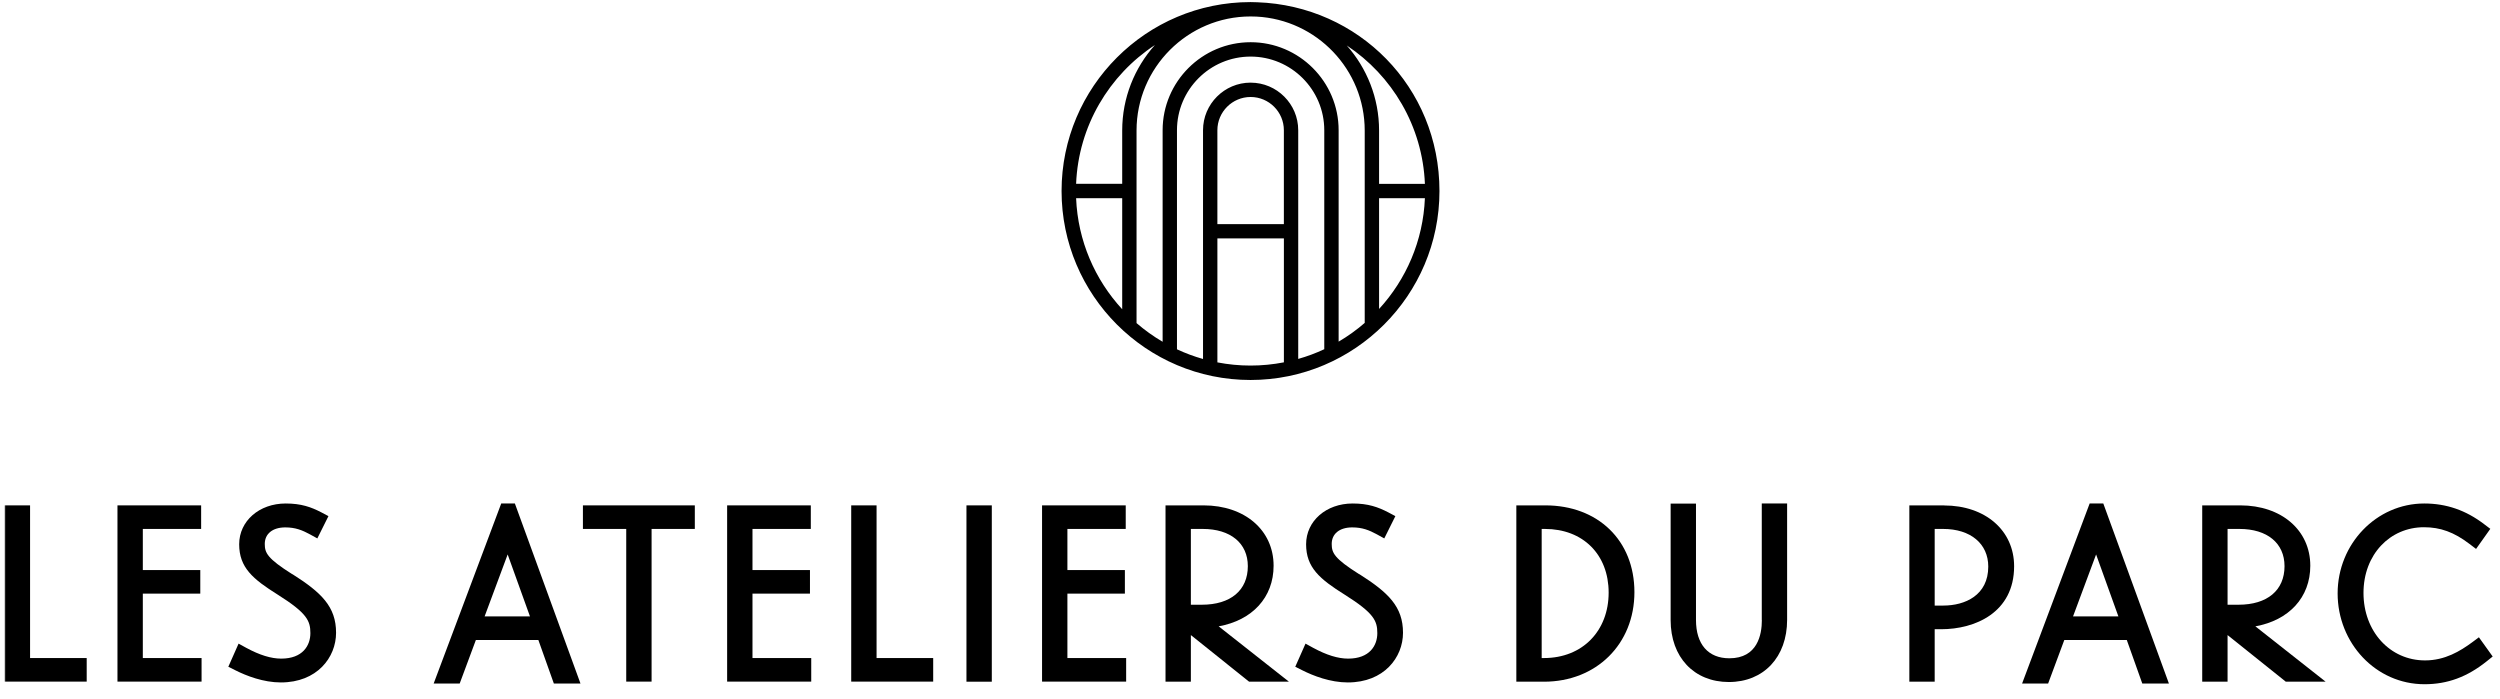 <svg width="612" height="171" viewBox="0 0 612 171" fill="none" xmlns="http://www.w3.org/2000/svg">
<g clip-path="url(#clip0_9800_18370)">
<path d="M307.785 0.554C307.246 0.525 306.702 0.512 306.155 0.512H306.126C280.625 0.512 259.871 21.258 259.871 46.766C259.871 72.275 280.622 93.021 306.126 93.021C331.629 93.021 352.381 72.275 352.381 46.766C352.381 21.258 332.521 1.435 307.785 0.554ZM348.816 45.005H337.598V31.955C337.598 23.971 334.605 16.681 329.687 11.132C340.774 18.485 348.242 30.872 348.816 45.005ZM314.293 54.862H298.014V31.883C298.014 27.397 301.667 23.744 306.153 23.744C310.638 23.744 314.291 27.397 314.291 31.883V54.862H314.293ZM306.155 20.228C299.73 20.228 294.5 25.457 294.5 31.877V87.882C292.296 87.26 290.164 86.462 288.123 85.51V31.877C288.123 21.935 296.208 13.851 306.15 13.851C316.092 13.851 324.182 21.935 324.182 31.877V85.486C322.141 86.444 320.009 87.242 317.805 87.863V31.883C317.805 25.457 312.575 20.233 306.155 20.233V20.228ZM306.155 10.334C294.279 10.334 284.611 20.001 284.611 31.877V83.666C282.341 82.338 280.209 80.809 278.226 79.095V31.955C278.226 16.564 290.743 4.034 306.136 4.029C306.627 4.029 307.118 4.047 307.604 4.063C322.33 4.824 334.082 17.042 334.082 31.955V79.047C332.104 80.766 329.967 82.3 327.696 83.634V31.877C327.696 20.001 318.029 10.334 306.153 10.334H306.155ZM282.709 11.035C277.743 16.599 274.715 23.923 274.715 31.949V45H263.431C264.004 30.805 271.539 18.373 282.709 11.03V11.035ZM263.431 48.514H274.715V75.704C268.06 68.486 263.858 58.982 263.431 48.514ZM298.017 88.712V58.365H314.296V88.701C311.649 89.216 308.917 89.491 306.126 89.491C303.335 89.491 300.645 89.216 298.022 88.712H298.017ZM337.598 75.632V48.514H348.816C348.392 58.947 344.216 68.428 337.598 75.632Z" fill="black"/>
</g>
<g clip-path="url(#clip1_9800_18370)">
<mask id="mask0_9800_18370" style="mask-type:luminance" maskUnits="userSpaceOnUse" x="0" y="120" width="612" height="51">
<path d="M611.405 120.774H0.843V170.113H611.405V120.774Z" fill="white"/>
</mask>
<g mask="url(#mask0_9800_18370)">
<path d="M1.156 123.716V166.859H21.223V161.09H7.361V123.716H1.156Z" fill="black"/>
<path d="M28.756 123.716V166.859H49.343V161.09H34.961V145.318H49.031V139.55H34.961V129.484H49.239V123.716H28.756Z" fill="black"/>
<path d="M71.541 140.563C65.44 136.703 64.817 135.354 64.817 133.154C64.817 130.663 66.747 129.107 69.839 129.107C72.288 129.107 73.969 129.771 75.878 130.809L77.683 131.805L80.402 126.348L78.679 125.433C76.168 124.126 73.72 123.255 69.943 123.255C63.447 123.255 58.55 127.55 58.55 133.236C58.55 138.923 61.87 141.745 68.013 145.585C75.193 150.109 75.981 151.996 75.981 155.005C75.981 158.014 74.114 161.23 68.843 161.23C66.353 161.23 63.551 160.359 60.293 158.595L58.405 157.558L55.894 163.223L57.596 164.073C60.314 165.443 64.464 167.062 68.76 167.062C77.621 167.062 82.269 160.94 82.269 154.902C82.269 148.489 78.659 145.044 71.561 140.54L71.541 140.563Z" fill="black"/>
<path d="M124.277 135.726L129.735 150.896H118.652H118.632L124.277 135.726ZM122.7 123.255L106.16 167.332H112.531L116.495 156.666H131.789L135.586 167.332H142.103L126.041 123.255H122.7Z" fill="black"/>
<path d="M142.698 123.716V129.484H153.302V166.859H159.507V129.484H170.091V123.716H142.698Z" fill="black"/>
<path d="M178.003 123.716V166.859H198.59V161.09H184.208V145.318H198.278V139.55H184.208V129.484H198.486V123.716H178.003Z" fill="black"/>
<path d="M208.378 123.716V166.859H228.445V161.09H214.583V123.716H208.378Z" fill="black"/>
<path d="M236.589 166.88H242.793V123.716H236.589V166.88Z" fill="black"/>
<path d="M255.096 123.716V166.859H275.682V161.09H261.3V145.318H275.37V139.55H261.3V129.484H275.578V123.716H255.096Z" fill="black"/>
<path d="M311.777 138.491C311.777 129.796 304.723 123.716 294.637 123.716H285.319V166.88H291.524V155.466L305.781 166.88H315.533L298.331 153.328C306.528 151.856 311.777 146.273 311.777 138.491ZM291.524 129.484H294.429C301.236 129.484 305.469 132.971 305.469 138.595C305.469 144.509 301.256 148.037 294.2 148.037H291.524V129.484Z" fill="black"/>
<path d="M332.726 140.563C326.625 136.703 326.003 135.354 326.003 133.154C326.003 130.663 327.932 129.107 331.024 129.107C333.473 129.107 335.154 129.771 337.063 130.809L338.869 131.805L341.587 126.348L339.865 125.433C337.354 124.126 334.906 123.255 331.129 123.255C324.633 123.255 319.735 127.55 319.735 133.236C319.735 138.923 323.055 141.745 329.198 145.585C336.378 150.109 337.167 151.996 337.167 155.005C337.167 158.014 335.299 161.23 330.028 161.23C327.539 161.23 324.736 160.359 321.478 158.595L319.59 157.558L317.079 163.223L318.781 164.073C321.499 165.443 325.65 167.062 329.945 167.062C338.806 167.062 343.455 160.94 343.455 154.902C343.455 148.489 339.844 145.044 332.747 140.54L332.726 140.563Z" fill="black"/>
<path d="M378.297 123.716H371.199V166.88H377.964C390.79 166.88 400.106 157.666 400.106 144.966C400.106 132.265 391.142 123.716 378.297 123.716ZM377.964 161.09H377.403V129.484H378.192C387.531 129.484 393.797 135.752 393.797 145.069C393.797 154.387 387.448 161.09 377.964 161.09Z" fill="black"/>
<path d="M431.302 151.83C431.302 155.317 430.264 161.148 423.354 161.148C418.166 161.148 415.177 157.724 415.177 151.768V123.275H408.972V151.81C408.972 160.878 414.7 166.959 423.229 166.959C431.758 166.959 437.486 160.837 437.486 151.747V123.255H431.281V151.789L431.302 151.83Z" fill="black"/>
<path d="M475.915 123.716H467.407V166.88H473.611V154.035H475.209C483.448 154.035 493.056 149.988 493.056 138.615C493.056 129.858 486.001 123.736 475.915 123.736V123.716ZM475.749 148.244H473.611V129.484H475.686C482.389 129.484 486.726 133.095 486.726 138.698C486.726 145.733 481.04 148.244 475.728 148.244H475.749Z" fill="black"/>
<path d="M513.125 135.726L518.582 150.896H507.5H507.48L513.125 135.726ZM511.547 123.255L495.008 167.332H501.379L505.343 156.666H520.637L524.434 167.332H530.951L514.889 123.255H511.547Z" fill="black"/>
<path d="M565.561 138.491C565.561 129.796 558.506 123.716 548.42 123.716H539.103V166.88H545.308V155.466L559.565 166.88H569.317L552.115 153.328C560.312 151.856 565.561 146.273 565.561 138.491ZM545.308 129.484H548.213C555.02 129.484 559.252 132.971 559.252 138.595C559.252 144.509 555.04 148.037 547.984 148.037H545.308V129.484Z" fill="black"/>
<path d="M606.846 156.002L605.228 157.206C602.24 159.405 598.526 161.667 593.649 161.667C585.058 161.667 578.583 154.57 578.583 145.148C578.583 135.727 585.077 129.066 593.378 129.066C597.404 129.066 600.745 130.27 604.502 133.133L606.14 134.378L609.628 129.46L608.091 128.297C603.65 124.915 598.878 123.255 593.462 123.255C581.758 123.255 572.252 133.133 572.252 145.273C572.252 157.413 581.591 167.499 593.524 167.499C599.148 167.499 603.962 165.714 608.735 161.896L610.209 160.712L606.846 156.022V156.002Z" fill="black"/>
</g>
</g>
<defs>
<clipPath id="clip0_9800_18370">
<rect width="92.509" height="92.509" fill="white" transform="translate(259.871 0.512)"/>
</clipPath>
<clipPath id="clip1_9800_18370">
<rect width="610.562" height="49.338" fill="white" transform="translate(0.843 120.777)"/>
</clipPath>
</defs>
</svg>
